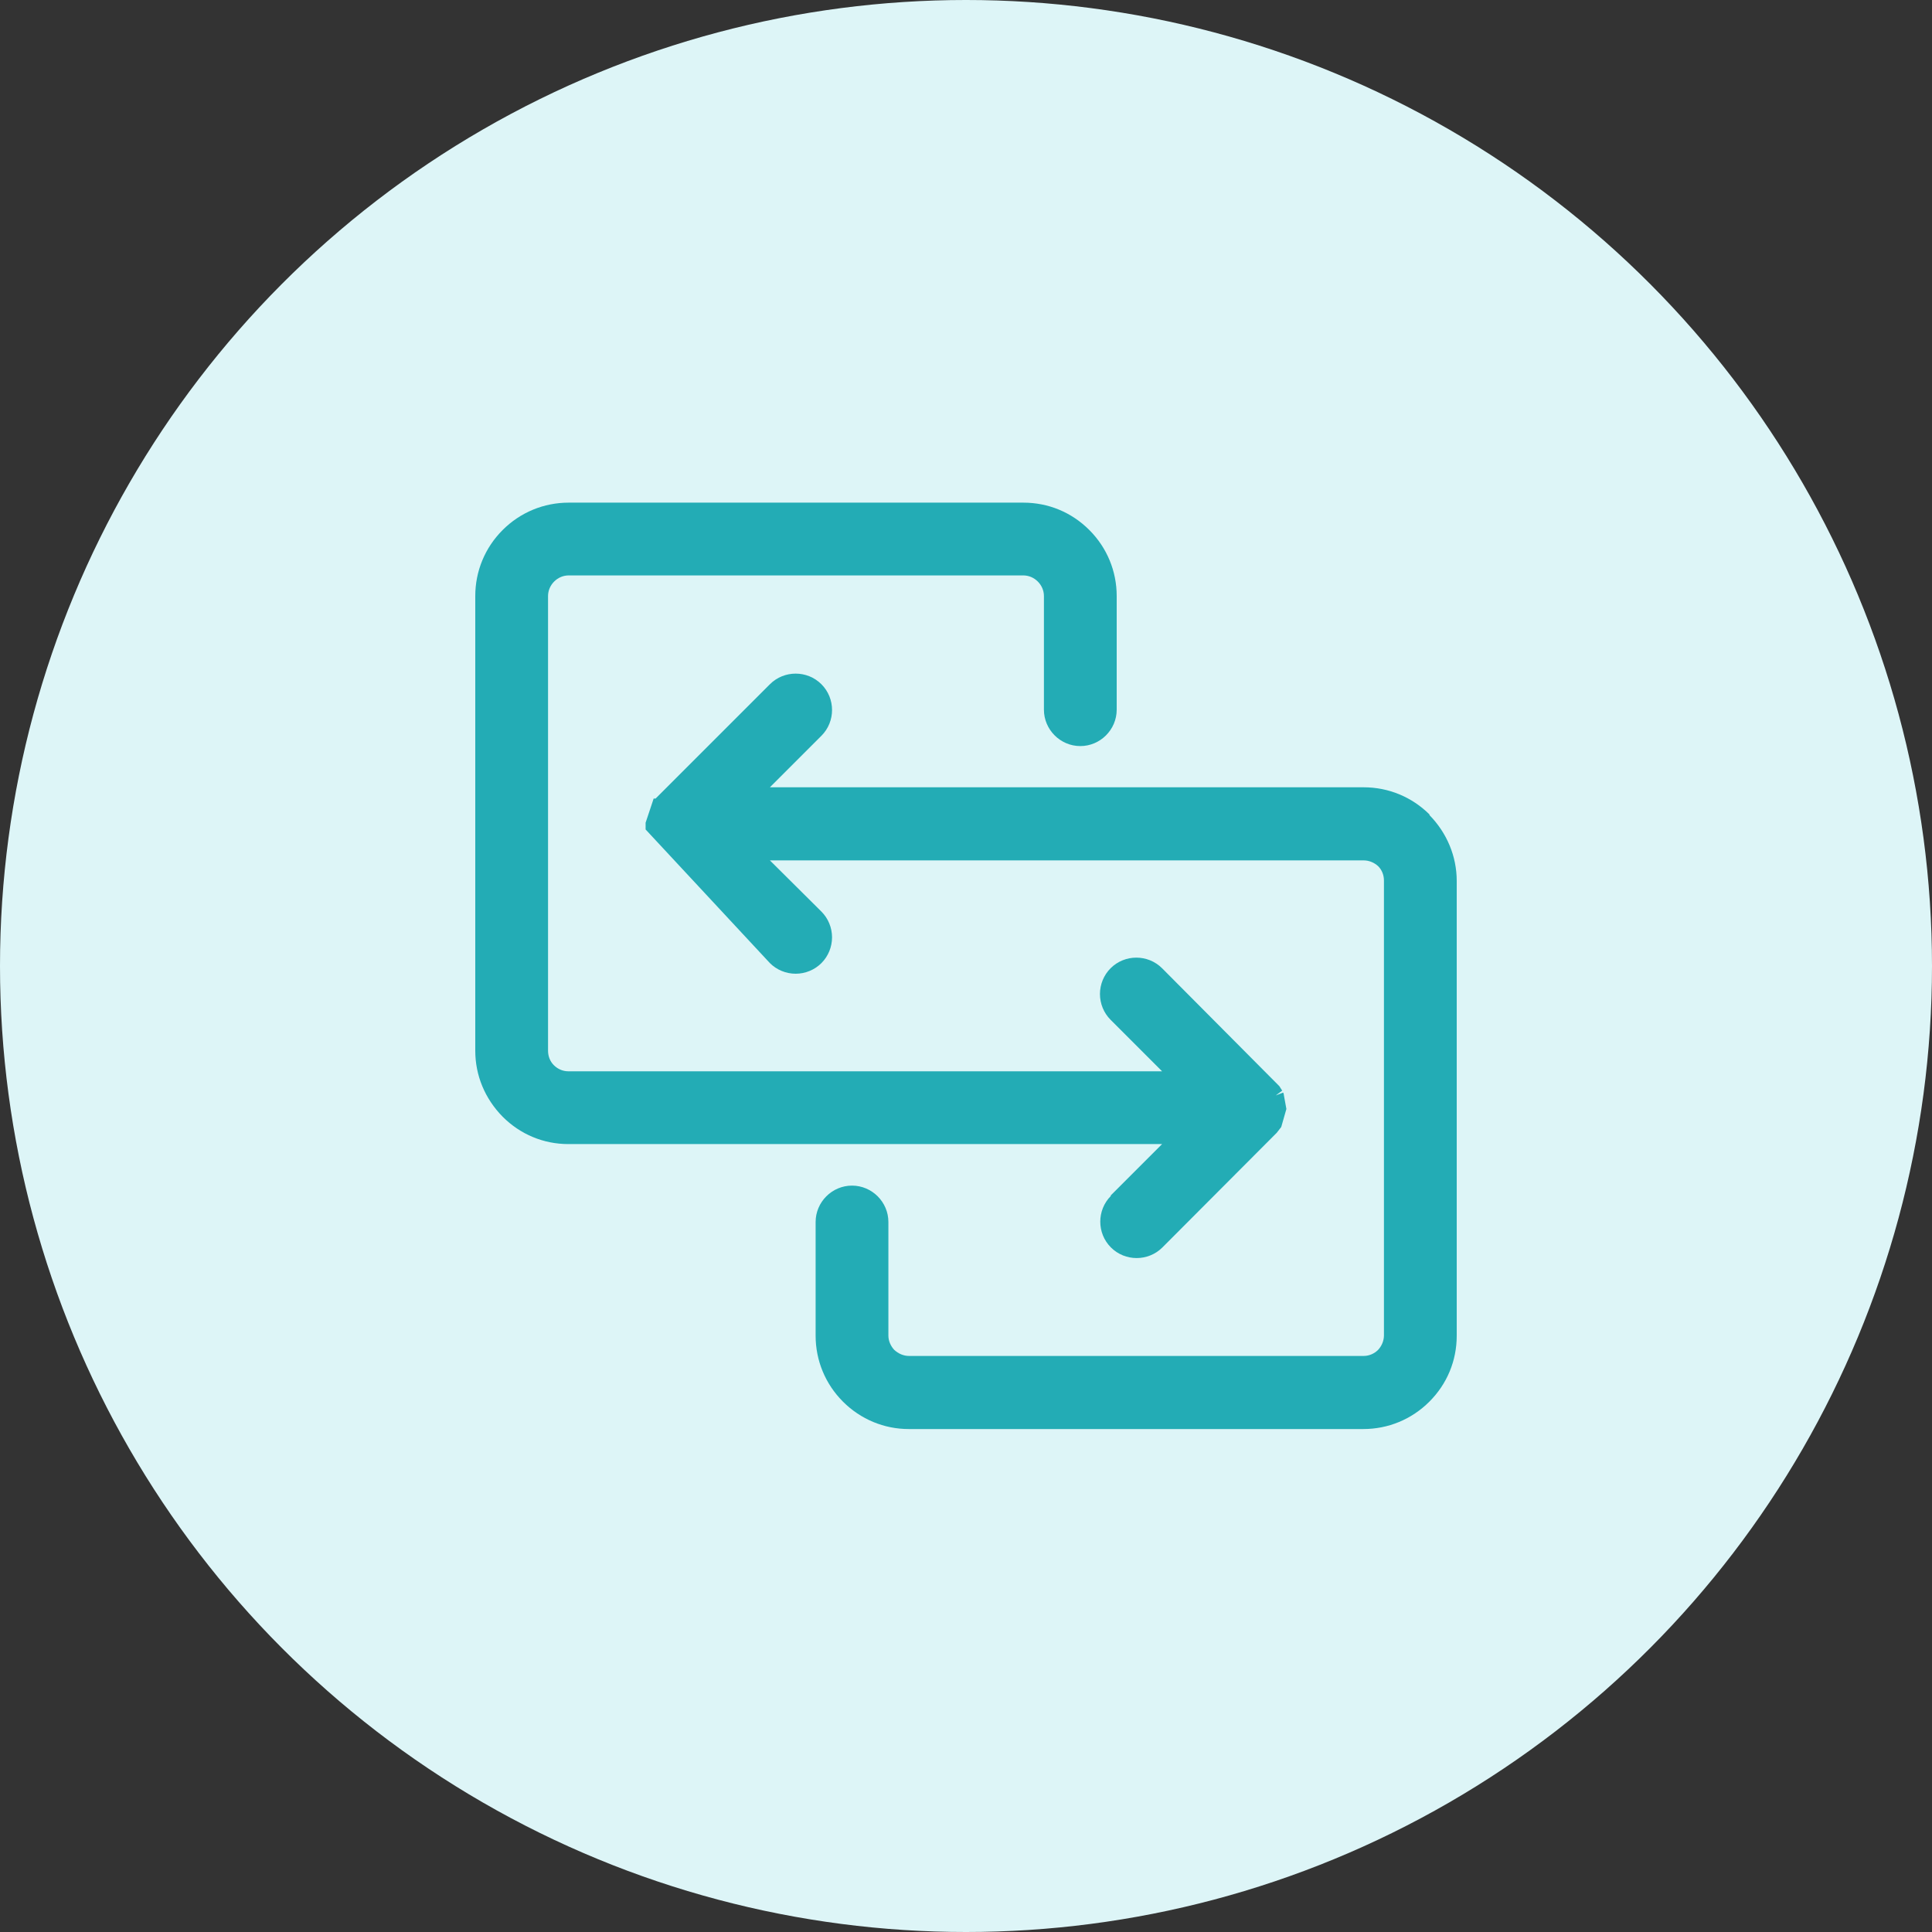 <?xml version="1.0" encoding="UTF-8"?> <svg xmlns="http://www.w3.org/2000/svg" id="Layer_2" data-name="Layer 2" viewBox="0 0 60 60"><rect x="0" y="0" width="60" height="60" fill="#333333" stroke="none"/><defs><style> .cls-1 { fill: #ddf5f7; } .cls-2 { fill: #23acb5; } </style></defs><g id="Layer_1-2" data-name="Layer 1"><g><circle class="cls-1" cx="30" cy="30" r="30"></circle><g><path class="cls-2" d="m34.5,37.14c-.44.44-.44,1.16,0,1.6.22.22.51.33.8.33s.58-.11.8-.33l3.55-3.56.14-.18.16-.56-.08-.44v-.02s-.02-.05-.02-.05l-.23.09.2-.15-.09-.14h0s-3.64-3.66-3.64-3.66c-.44-.44-1.16-.44-1.6,0-.21.21-.33.5-.33.8s.12.59.33.8l1.6,1.6h-18.44c-.17,0-.33-.07-.45-.19-.12-.12-.18-.28-.18-.45v-14.12c0-.17.07-.33.19-.45.12-.12.28-.19.45-.19h14.12c.17,0,.33.07.45.19s.19.28.19.45v3.53c0,.62.51,1.13,1.13,1.13s1.13-.51,1.13-1.13v-3.53c0-.77-.3-1.5-.85-2.05s-1.27-.85-2.05-.85h-14.12c-.77,0-1.5.3-2.05.85-.55.55-.85,1.28-.85,2.05v14.12c0,.77.3,1.49.85,2.05.55.55,1.27.85,2.04.85h18.44l-1.6,1.6Z"></path><path class="cls-2" d="m44.4,25.3c-.55-.55-1.28-.85-2.05-.85h-18.44l1.6-1.6c.44-.44.44-1.16,0-1.6s-1.16-.44-1.6,0l-3.55,3.55h-.06s-.25.75-.25.75v.21s3.86,4.15,3.86,4.15c.21.21.5.33.8.33h0c.3,0,.59-.12.8-.33s.33-.5.33-.8c0-.3-.12-.59-.33-.8l-1.6-1.59h18.44c.17,0,.33.07.45.18.12.12.18.28.18.45v14.12c0,.17-.07.33-.18.45-.12.12-.28.19-.45.19h-14.12c-.17,0-.33-.07-.46-.19-.11-.12-.18-.28-.18-.44v-3.53c0-.62-.51-1.13-1.13-1.13s-1.13.51-1.13,1.13v3.53c0,.77.3,1.5.85,2.05.55.55,1.28.85,2.04.85h14.12c.77,0,1.5-.3,2.05-.85.55-.55.85-1.27.85-2.05v-14.12c0-.76-.3-1.49-.85-2.05Z"></path></g></g></g></svg> 
